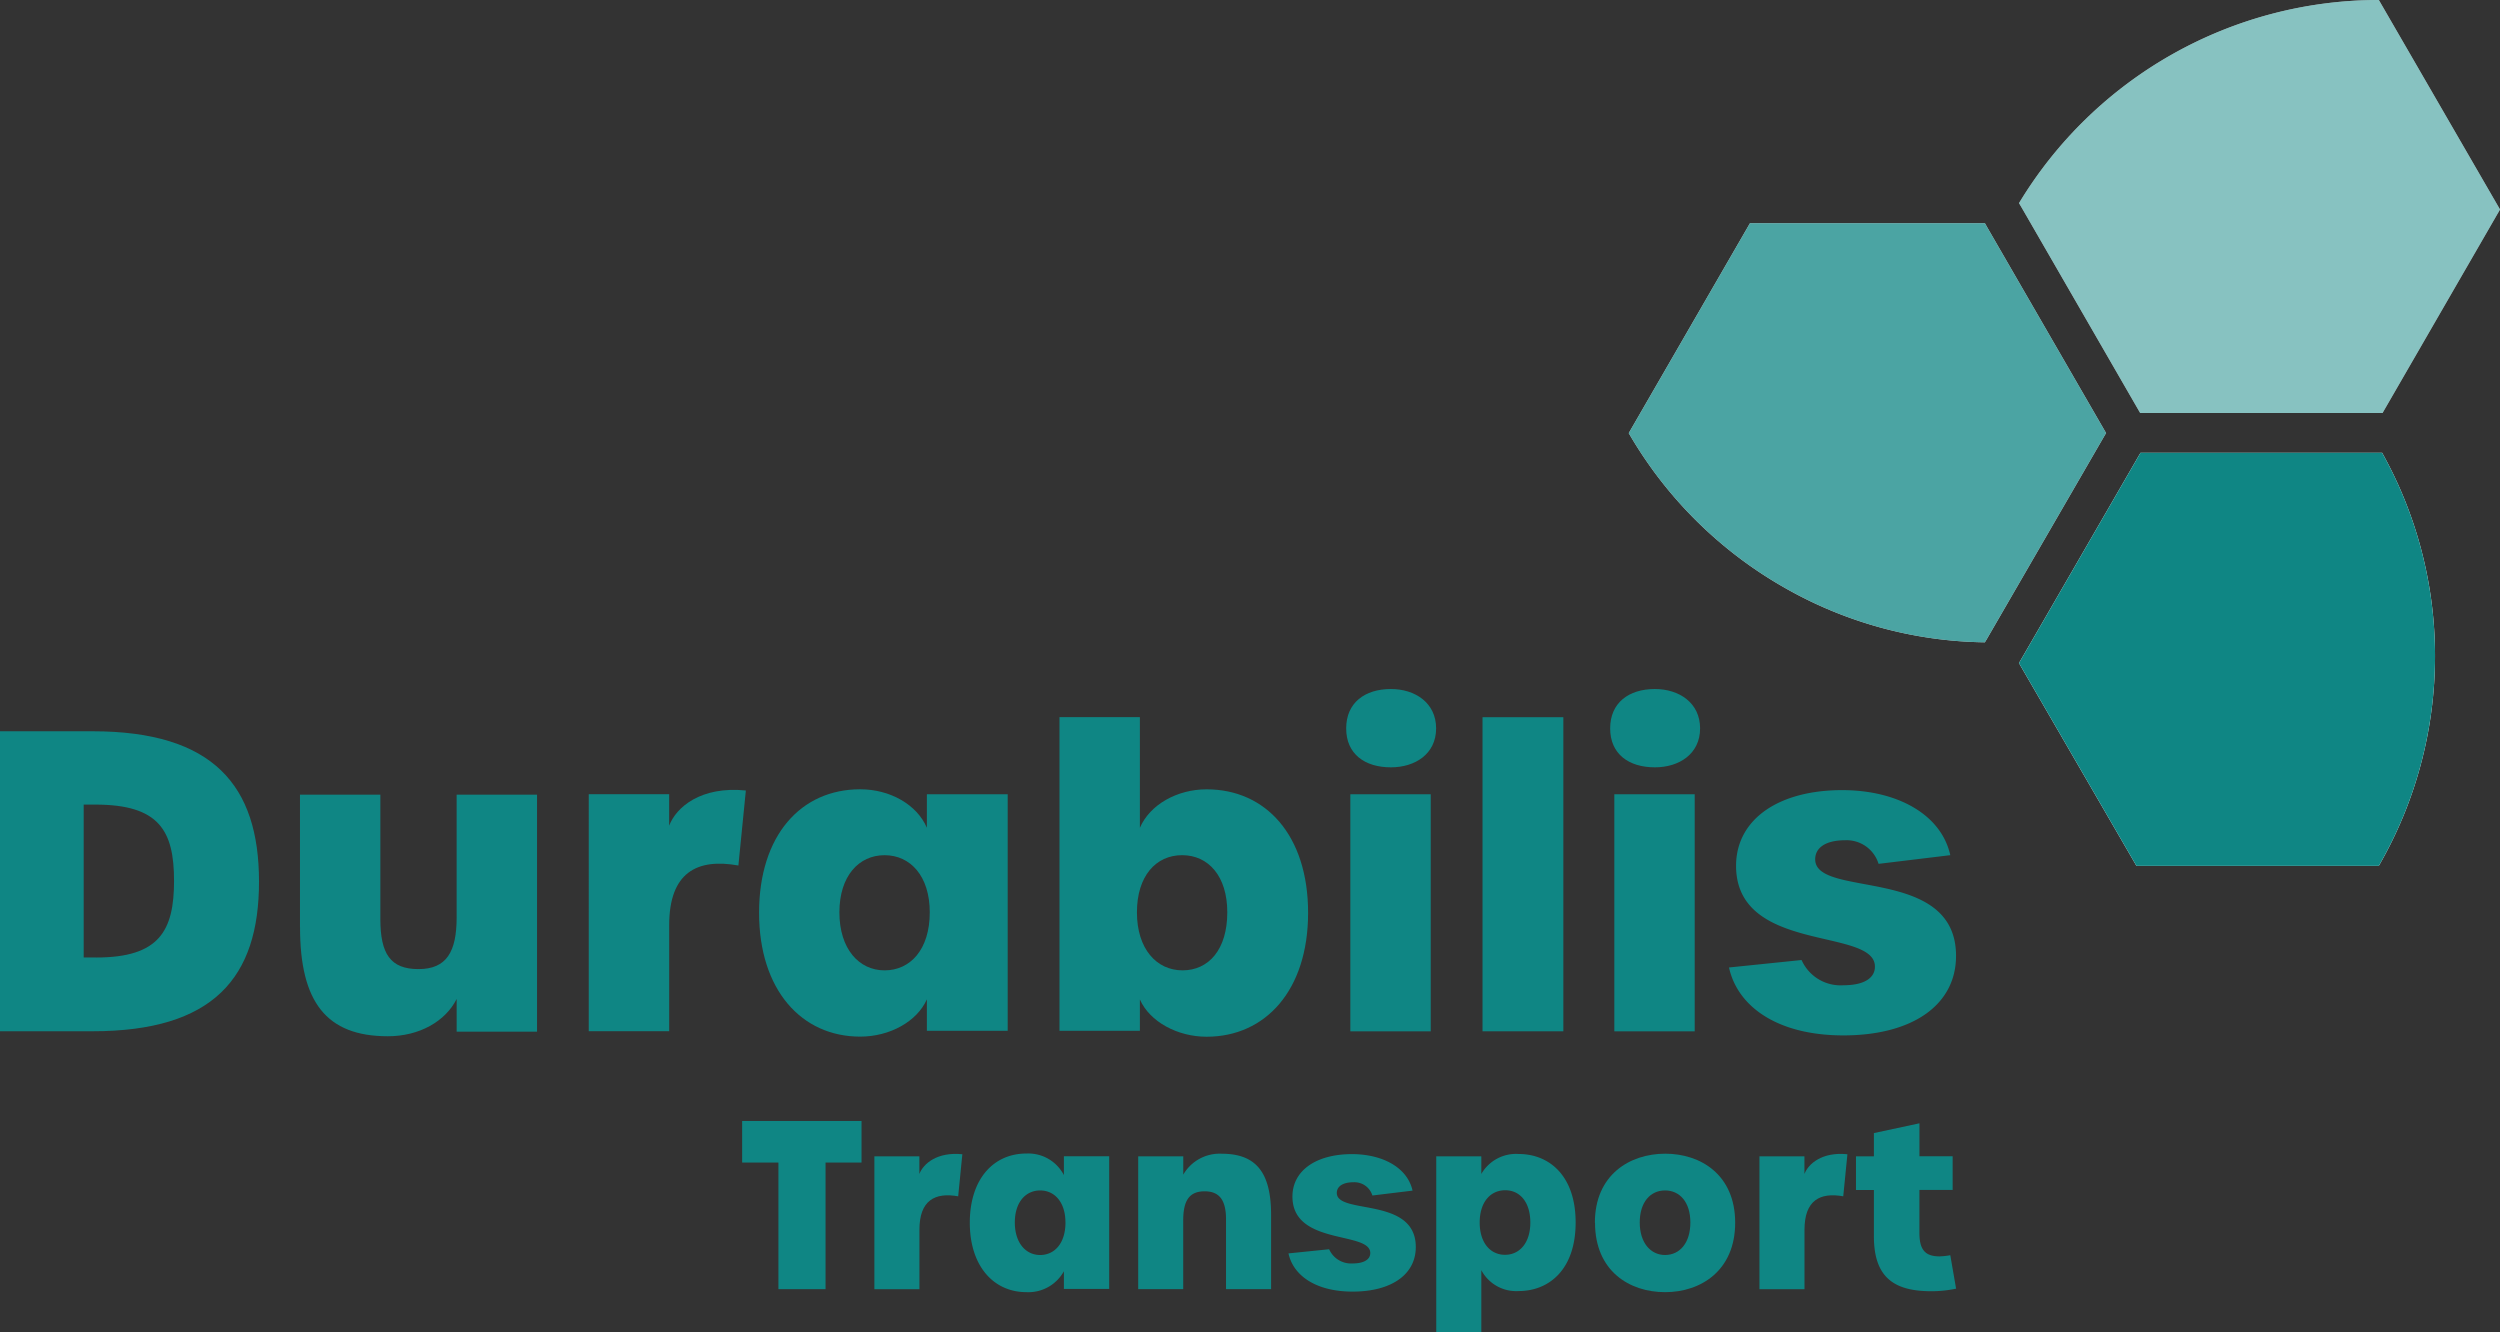 <svg xmlns="http://www.w3.org/2000/svg" data-name="Group 1" viewBox="0 0 264.012 140.68"><rect x="0" y="0" width="264.012" height="140.68" fill="#333333" stroke="none"/><g fill="#0f8684" data-name="Group 7"><path d="M0 77.225h9.761c12.776 0 17.592 5.733 17.592 15.881s-4.816 15.8-17.592 15.8H0Zm10.155 23.893c6.65 0 8.225-2.8 8.225-8.1s-1.575-8.05-8.315-8.05H8.838v16.146h1.311Z" data-name="Path 25"/><path d="M31.679 97.923v-14h8.489v13.125c0 3.673 1.052 5.294 4.028 5.294s4.028-1.84 4.028-5.468V83.92h8.489v25.029h-8.488v-3.454c-1.181 2.363-3.938 3.938-7.263 3.938-6.52 0-9.277-3.635-9.277-11.511Z" data-name="Path 26"/><path d="M62.176 83.874h8.49v3.325c.742-1.969 3.37-4.2 8.1-3.719l-.788 7.921c-4.377-.788-7.308.742-7.308 6.3v11.2h-8.494Z" data-name="Path 27"/><path d="M80.162 96.393c0-8.18 4.422-13.041 10.678-13.041 3.15 0 6 1.62 7.043 4.067v-3.544h8.535v24.984h-8.535v-3.325c-1.052 2.363-3.938 3.938-7.043 3.938-6.211 0-10.678-4.945-10.678-13.086Zm18.025-.045c0-3.848-2.059-6.036-4.771-6.036s-4.771 2.189-4.771 6.036 2.059 6.127 4.771 6.127 4.771-2.189 4.771-6.127Z" data-name="Path 28"/><path d="M120.376 105.534v3.325h-8.49V75.734h8.49v11.69c1.052-2.453 3.938-4.067 7.043-4.067 6.256 0 10.723 4.855 10.723 13.041s-4.506 13.086-10.723 13.086c-3.06 0-6-1.575-7.043-3.938Zm9.232-9.187c0-3.848-2.014-6.036-4.771-6.036s-4.771 2.189-4.771 6.036 2.059 6.127 4.816 6.127 4.726-2.189 4.726-6.127Z" data-name="Path 29"/><path d="M142.164 76.922c0-2.711 1.969-4.158 4.726-4.158 2.537 0 4.771 1.446 4.771 4.158s-2.234 4.112-4.771 4.112c-2.757 0-4.726-1.401-4.726-4.112Zm.439 6.959h8.489v25.029h-8.489Z" data-name="Path 30"/><path d="M156.561 75.74h8.535v33.17h-8.535Z" data-name="Path 31"/><path d="M170.041 76.922c0-2.711 1.969-4.158 4.726-4.158 2.537 0 4.771 1.446 4.771 4.158s-2.234 4.112-4.771 4.112c-2.757 0-4.726-1.401-4.726-4.112Zm.439 6.959h8.489v25.029h-8.489Z" data-name="Path 32"/><path d="m182.597 102.17 7.657-.788a4.51 4.51 0 0 0 4.422 2.666c2.15 0 3.325-.742 3.325-1.969 0-4.2-14.874-1.311-14.661-10.852.129-4.771 4.551-7.786 11.2-7.786 5.778 0 10.458 2.537 11.42 6.869l-7.573.917a3.53 3.53 0 0 0-3.544-2.492c-1.969 0-3.15.742-3.15 2.014 0 4.158 14.874.613 14.874 10.194 0 5.21-4.635 8.4-11.9 8.4-6.869 0-11.156-2.976-12.079-7.179Z" data-name="Path 33"/></g><g fill="#0f8684" data-name="Group 8"><path d="M82.202 122.771h-3.828v-4.39h12.608v4.39h-3.8v13.37h-4.977v-13.37Z" data-name="Path 34"/><path d="M92.332 122.113h4.758v1.866c.42-1.1 1.892-2.356 4.538-2.085l-.439 4.442c-2.453-.439-4.093.42-4.093 3.531v6.282h-4.758v-14.03Z" data-name="Path 35"/><path d="M102.416 129.126c0-4.59 2.479-7.308 5.985-7.308a4.228 4.228 0 0 1 3.951 2.279v-1.991h4.784v14.01h-4.784v-1.866a4.282 4.282 0 0 1-3.951 2.208c-3.487 0-5.985-2.77-5.985-7.332Zm10.1-.026c0-2.156-1.156-3.383-2.673-3.383s-2.673 1.227-2.673 3.383 1.156 3.435 2.673 3.435 2.676-1.229 2.676-3.437Z" data-name="Path 36"/><path d="M120.201 122.111h4.758v1.937a4.432 4.432 0 0 1 4.074-2.208c3.654 0 5.2 2.034 5.2 6.449v7.85h-4.758v-7.36c0-2.059-.71-2.97-2.26-2.97-1.64 0-2.26 1.007-2.26 3.067v7.263h-4.754v-14.028Z" data-name="Path 37"/><path d="m136.07 132.365 4.293-.439a2.531 2.531 0 0 0 2.479 1.5c1.2 0 1.866-.42 1.866-1.1 0-2.356-8.341-.736-8.218-6.081.071-2.673 2.55-4.364 6.282-4.364 3.234 0 5.862 1.42 6.4 3.854l-4.242.516a1.982 1.982 0 0 0-1.988-1.4c-1.1 0-1.769.42-1.769 1.13 0 2.331 8.341.342 8.341 5.713 0 2.918-2.6 4.706-6.669 4.706-3.848 0-6.256-1.666-6.772-4.022Z" data-name="Path 38"/><path d="M151.674 122.112h4.76v1.866a4.224 4.224 0 0 1 3.951-2.111c3.138 0 6.01 2.208 6.01 7.237s-2.873 7.237-6.01 7.237a4.167 4.167 0 0 1-3.951-2.208v6.546h-4.76Zm9.936 6.992c0-2.156-1.1-3.409-2.647-3.409s-2.7 1.227-2.7 3.409 1.156 3.409 2.673 3.409 2.674-1.227 2.674-3.409Z" data-name="Path 39"/><path d="M168.427 129.124c0-5.055 3.68-7.289 7.431-7.289s7.385 2.234 7.385 7.289-3.628 7.334-7.4 7.334-7.4-2.234-7.4-7.334Zm10.084-.026c0-2.156-1.13-3.383-2.673-3.383s-2.673 1.227-2.673 3.383 1.156 3.435 2.673 3.435 2.673-1.227 2.673-3.435Z" data-name="Path 40"/><path d="M185.799 122.113h4.758v1.866c.42-1.1 1.892-2.356 4.538-2.085l-.439 4.442c-2.453-.439-4.093.42-4.093 3.531v6.282h-4.758v-14.03Z" data-name="Path 41"/><path d="M197.892 130.55v-4.881H196v-3.557h1.892v-2.453l4.81-1.033v3.48h3.506v3.557H202.7v4.538c0 1.788.613 2.479 2.13 2.479a7.816 7.816 0 0 0 1.13-.123l.613 3.531a12.6 12.6 0 0 1-2.628.271c-4.02.001-6.053-1.542-6.053-5.809Z" data-name="Path 42"/></g><path fill="#fff" d="m222.404 45.74-12.621 21.808-.174.284a43.773 43.773 0 0 1-21.382-5.9 44.244 44.244 0 0 1-16.224-16.192l12.8-22.163h24.816l.174.316 12.621 21.847Z" data-name="Path 43"/><path fill="#fff" d="M257.151 69.317a44.213 44.213 0 0 1-5.939 22.124h-25.593l-12.408-21.42.213-.355 12.621-21.847h25.52a43.95 43.95 0 0 1 5.586 21.492Z" data-name="Path 44"/><path fill="#fff" d="m264.013 22.124-12.408 21.492h-25.591l-12.583-21.808-.213-.355A44.38 44.38 0 0 1 251.217 0Z" data-name="Path 45"/><g data-name="Group 9" opacity=".75"><path fill="#0f8684" d="m222.404 45.74-12.621 21.808-.174.284a43.773 43.773 0 0 1-21.382-5.9 44.244 44.244 0 0 1-16.224-16.192l12.8-22.163h24.816l.174.316 12.621 21.847Z" data-name="Path 46"/></g><path fill="#0f8684" d="M257.151 69.317a44.213 44.213 0 0 1-5.939 22.124h-25.593l-12.408-21.42.213-.355 12.621-21.847h25.52a43.95 43.95 0 0 1 5.586 21.492Z" data-name="Path 47"/><g data-name="Group 10" opacity=".5"><path fill="#0f8684" d="m264.013 22.124-12.408 21.492h-25.591l-12.583-21.808-.213-.355A44.38 44.38 0 0 1 251.217 0Z" data-name="Path 48"/></g></svg>
